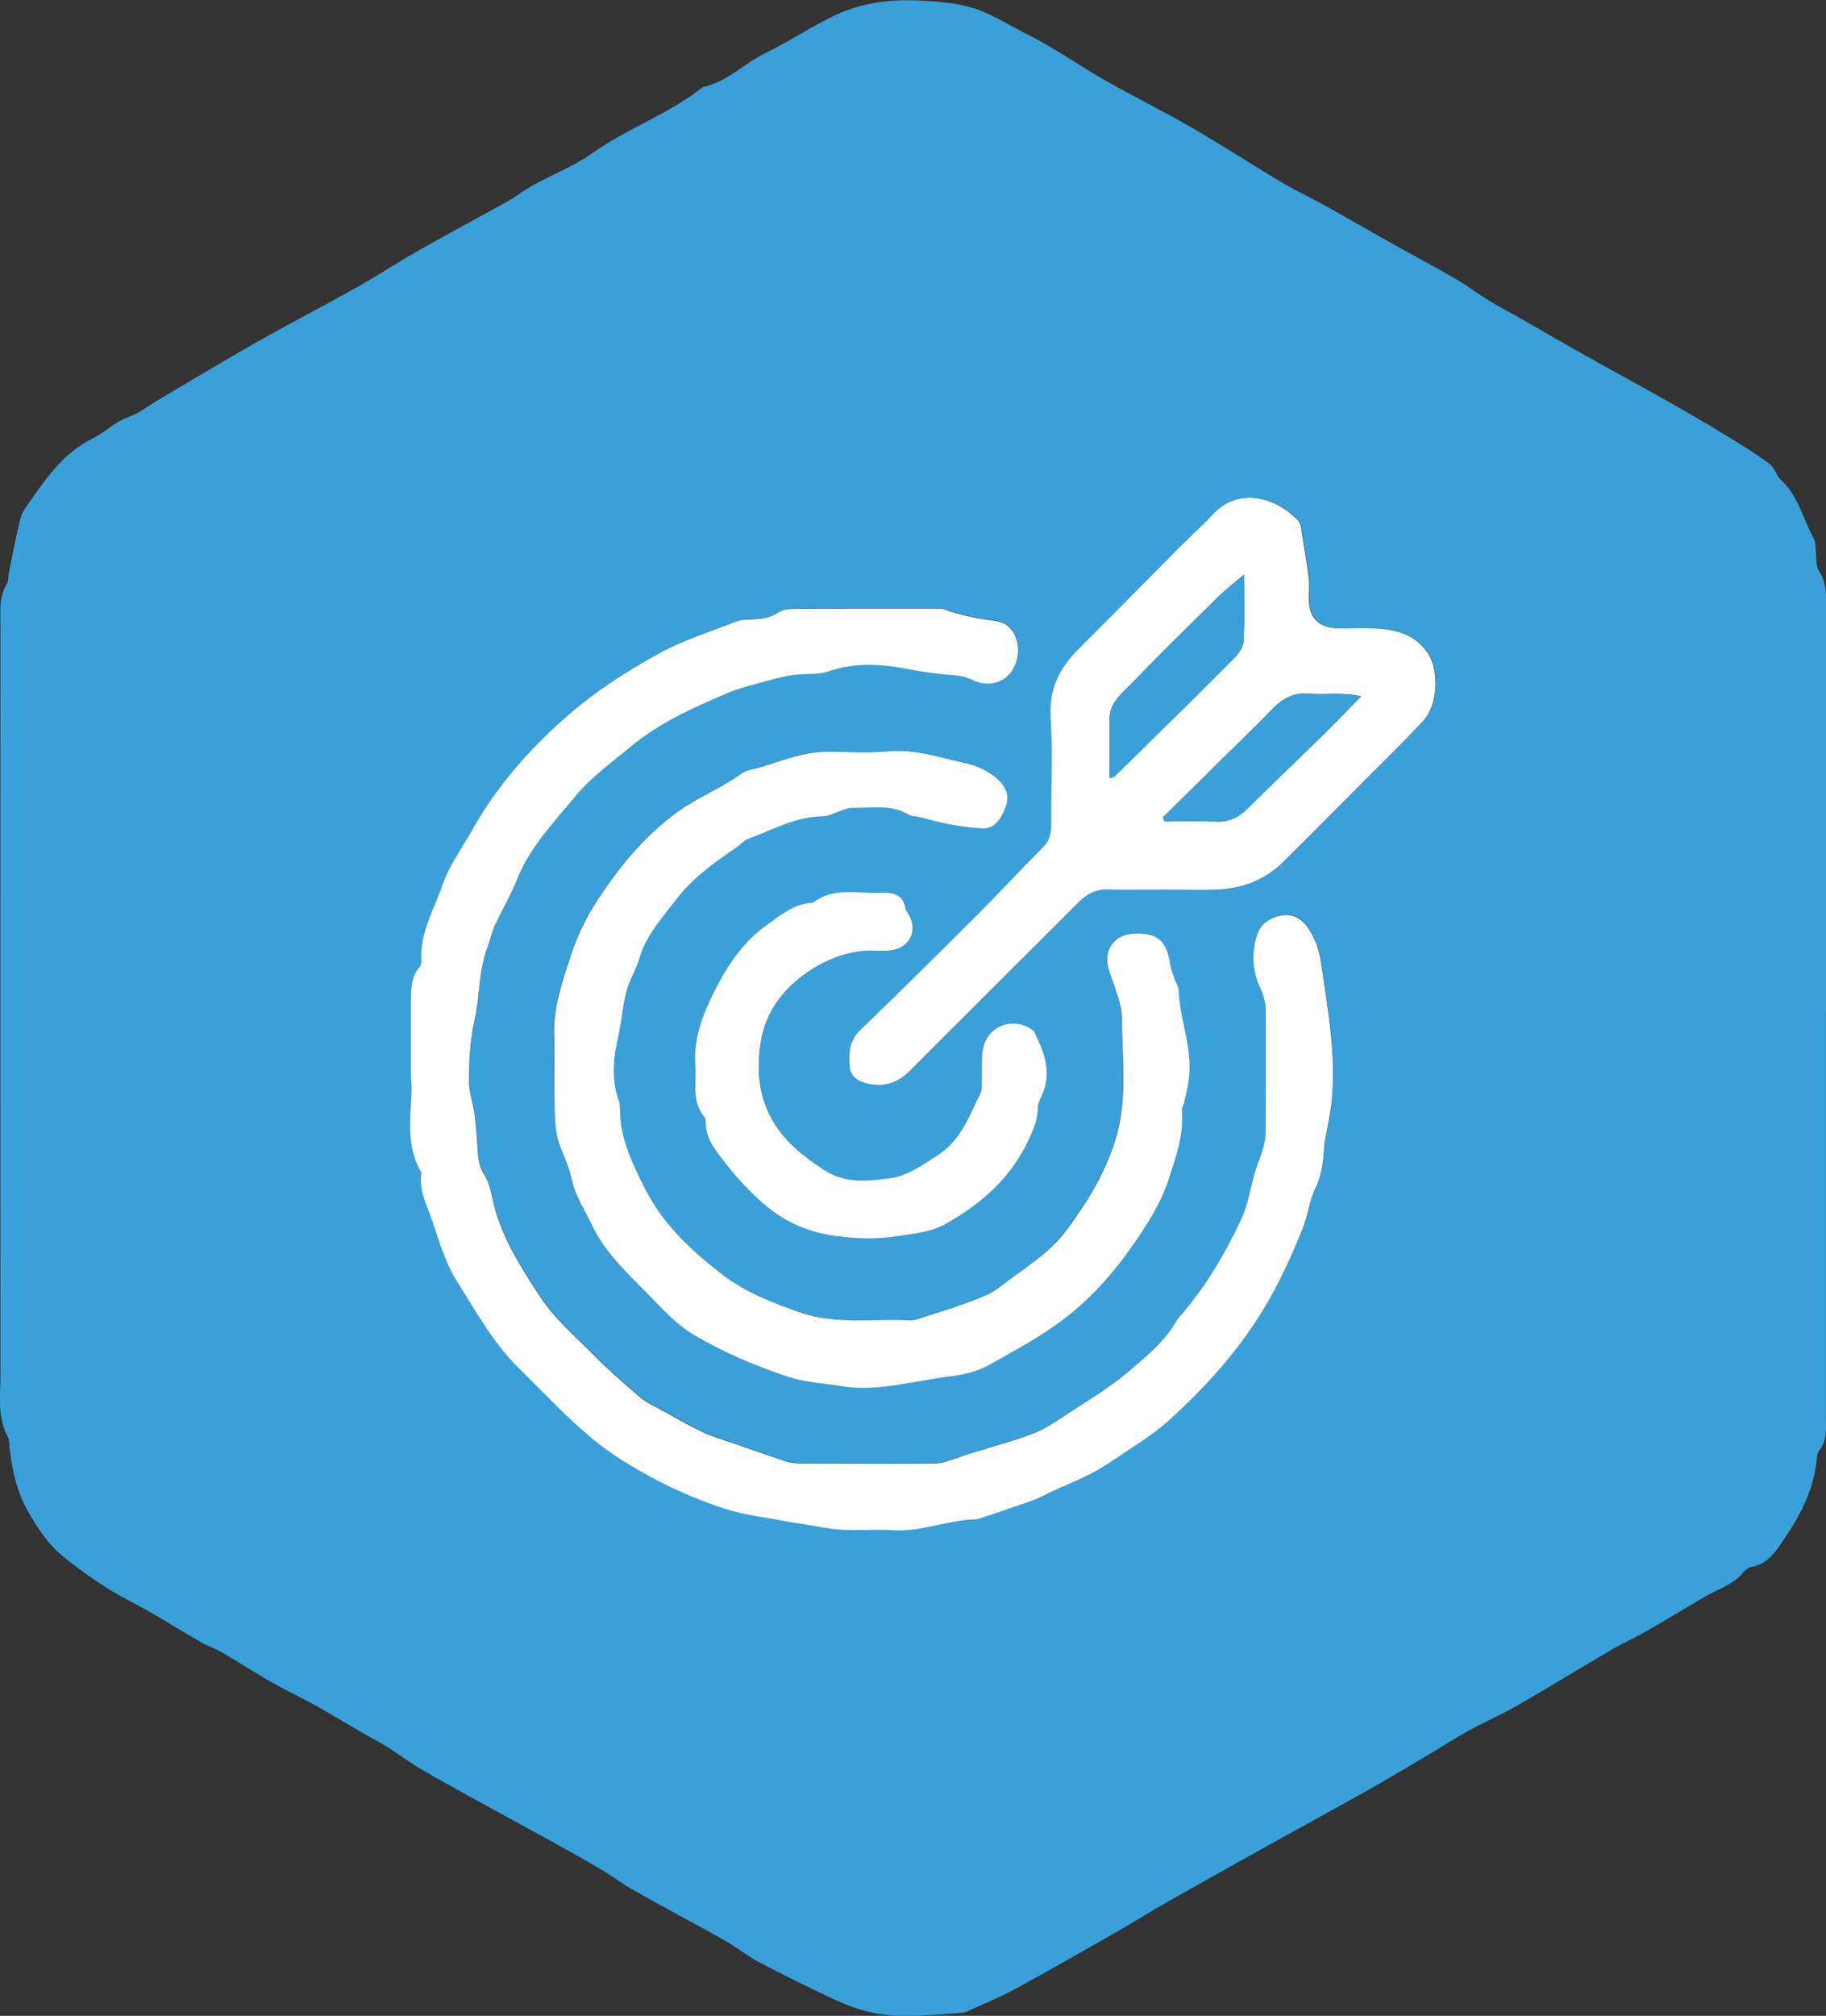 <?xml version="1.0" encoding="UTF-8"?><svg id="Layer_2" xmlns="http://www.w3.org/2000/svg" viewBox="0 0 231.63 255.61"><rect x="0" y="0" width="231.63" height="255.61" fill="#333333" stroke="none"/><defs><style>.cls-1{fill:#3aa0d9;}.cls-1,.cls-2{stroke-width:0px;}.cls-2{fill:#fff;}</style></defs><g id="Layer_1-2"><path class="cls-1" d="m231.62,128.45c0,17.12,0,34.23,0,51.35,0,1.43.17,2.89-.86,4.12-.19.22-.26.6-.28.91-.31,3.75-1.93,7.03-3.98,10.05-1.07,1.58-2.1,3.42-4.33,3.8-.36.06-.74.35-.98.64-1.36,1.66-3.4,2.23-5.15,3.27-2.43,1.45-4.86,2.9-7.32,4.31-1.43.82-2.94,1.49-4.36,2.32-3.95,2.31-7.84,4.71-11.81,6.99-2.05,1.18-4.22,2.13-6.29,3.26-1.6.87-3.13,1.88-4.7,2.81-2.57,1.52-5.12,3.07-7.72,4.53-4.33,2.44-8.69,4.81-13.04,7.23-4.27,2.37-8.53,4.75-12.78,7.16-1.77,1-3.5,2.08-5.26,3.12-1.08.63-2.17,1.25-3.26,1.87-3.63,2.05-7.24,4.14-10.91,6.11-1.94,1.04-4,1.87-6.02,2.79-.21.1-.47.12-.7.14-3.73.25-7.49.75-11.19-.02-1.69-.35-3.35-.99-4.93-1.72-3.21-1.49-6.39-3.07-9.52-4.72-1.54-.81-2.9-1.94-4.41-2.79-3.76-2.11-7.58-4.12-11.34-6.24-1.44-.81-2.76-1.82-4.18-2.66-1.96-1.17-3.96-2.28-5.96-3.39-2.68-1.49-5.39-2.94-8.08-4.42-2.96-1.63-5.93-3.24-8.85-4.94-1.49-.86-2.85-1.93-4.31-2.84-1.14-.71-2.35-1.32-3.52-2-1.9-1.1-3.77-2.25-5.68-3.31-1.79-.99-3.65-1.85-5.43-2.86-2.12-1.21-4.16-2.54-6.27-3.78-.82-.48-1.74-.76-2.56-1.23-3.07-1.76-6.05-3.69-9.19-5.31-3.03-1.57-5.77-3.49-8.41-5.61-1.87-1.5-3.16-3.47-4.36-5.52-1.51-2.57-2.13-5.39-2.47-8.3-.06-.48-.02-1.02-.23-1.41-1.34-2.47-.92-5.13-.92-7.74-.02-31.75-.01-63.51,0-95.26,0-1.74-.21-3.51.81-5.12.24-.37.15-.94.25-1.4.48-2.33.91-4.66,1.49-6.96.18-.73.72-1.4,1.16-2.05,2.19-3.19,4.43-6.31,8.08-8.09,1.54-.75,2.73-2.07,4.44-2.66,1.31-.45,2.45-1.38,3.67-2.1,4.21-2.48,8.39-5.01,12.65-7.42,4.25-2.41,8.6-4.65,12.86-7.04,2.46-1.38,4.81-2.96,7.27-4.35,3.56-2.03,7.17-3.97,10.76-5.95.69-.38,1.4-.75,2.04-1.21,3.01-2.18,6.67-3.3,9.64-5.41,4.45-3.17,9.69-4.93,13.95-8.35,3.14-.65,5.31-3.06,8.09-4.39,3.03-1.46,5.84-3.4,8.89-4.81,3.21-1.48,6.72-1.94,10.24-1.79,3,.13,6.04.35,8.84,1.62,1.79.82,3.48,1.86,5.25,2.74,3.46,1.73,6.59,4,9.95,5.89,3.56,2,7.23,3.82,10.76,5.86,3.88,2.24,7.63,4.69,11.48,6.98,1.76,1.05,3.63,1.91,5.42,2.9,2.63,1.46,5.23,2.98,7.86,4.45,2.88,1.62,5.8,3.17,8.66,4.82,1.49.86,2.87,1.91,4.34,2.82,1.19.74,2.45,1.38,3.67,2.07,2.74,1.56,5.47,3.15,8.22,4.7,3.51,1.97,7.05,3.88,10.55,5.86,2.41,1.36,4.81,2.75,7.18,4.19,2.01,1.22,4.02,2.46,5.92,3.84.65.47.87,1.51,1.49,2.08,2.2,2.04,2.77,4.95,4.15,7.42.29.52.19,1.25.27,1.88.09.71-.02,1.56.33,2.11,1.18,1.83.96,3.82.96,5.8,0,16.8,0,33.59,0,50.39Zm-179.49,7.89c.52,3.4-1.16,8.06,1.35,12.29-.37,2.26.74,4.2,1.41,6.21.87,2.62,1.69,5.35,3.14,7.65,2.39,3.79,4.57,7.78,7.83,10.97,3.05,3,5.98,6.15,9.25,8.88,2.46,2.06,5.29,3.74,8.14,5.25,2.82,1.49,5.8,2.75,8.83,3.71,2.62.84,5.41,1.13,8.13,1.65.47.09.95.15,1.42.22,1.72.26,3.43.65,5.16.76,2.15.13,4.32-.08,6.48.06,3.64.23,7.03-1.33,10.62-1.39.16,0,.32-.05.47-.11,2.24-.76,4.49-1.5,6.71-2.31,1.02-.37,1.97-.92,2.97-1.37,1.36-.62,2.76-1.15,4.09-1.84,1.18-.61,2.32-1.31,3.42-2.06,2.27-1.55,4.67-2.97,6.7-4.79,4.64-4.18,8.8-8.79,12.09-14.19,1.98-3.24,3.49-6.65,4.92-10.13.69-1.67.85-3.58,1.64-5.19.85-1.74,1.01-3.49,1.11-5.33.04-.79.29-1.56.42-2.34.2-1.18.44-2.35.55-3.53.55-5.94-.56-11.76-1.4-17.59-.19-1.31-.67-2.67-1.35-3.8-.63-1.04-1.53-2.04-3.03-2.03-1.62,0-3.05.92-3.53,2.08-.91,2.22-.85,4.8.15,6.99.48,1.07.78,2.02.78,3.12.01,5.12,0,10.24-.02,15.36,0,.7-.14,1.42-.34,2.09-.28.98-.71,1.92-1,2.9-.58,1.98-.85,4.09-1.72,5.94-1.97,4.21-4.32,8.24-7.33,11.83-.3.36-.68.69-.9,1.1-1.5,2.67-3.88,4.57-6.13,6.48-2.45,2.08-5.27,3.74-7.97,5.52-1.3.86-2.62,1.79-4.07,2.32-2.73,1.02-5.55,1.77-8.34,2.64-.53.17-1.04.4-1.58.55-.82.23-1.66.6-2.49.61-5.76.05-11.52.03-17.28,0-.62,0-1.27-.12-1.86-.31-2.23-.74-4.45-1.52-6.67-2.3-1.27-.45-2.59-.82-3.8-1.39-1.72-.82-3.37-1.78-5.04-2.7-.96-.53-1.99-.98-2.81-1.67-2-1.69-3.98-3.44-5.83-5.3-2.41-2.42-5.08-4.72-6.92-7.54-2.35-3.59-4.75-7.27-5.8-11.57-.32-1.3-.52-2.73-1.22-3.82-.82-1.26-.81-2.53-.9-3.87-.09-1.35-.19-2.7-.38-4.04-.17-1.24-.64-2.47-.66-3.71-.04-2.69.09-5.32.7-8.04.68-3.05.52-6.3,1.68-9.32.33-.87.51-1.81.89-2.65.92-2,2.05-3.92,2.88-5.96,1.64-4.07,4.64-7.14,7.35-10.42,2.03-2.46,4.64-4.3,7.09-6.34,3.6-2.99,7.73-4.83,11.92-6.62,1.66-.71,3.45-1.13,5.19-1.63,1.13-.32,2.27-.61,3.43-.77,1.5-.21,3.11.02,4.5-.47,3.23-1.13,6.54-.93,9.69-.34,2.12.4,4.21.7,6.35.86.76.06,1.55.27,2.24.6,2.15,1.03,4.46.23,5.35-1.93.99-2.4-.02-5.23-2.37-5.55-2.29-.32-4.52-.7-6.68-1.52-.29-.11-.63-.08-.95-.08-5.92,0-11.84-.01-17.76.03-.78,0-1.7.07-2.3.47-1.15.78-2.37.86-3.65.89-.55.02-1.15.04-1.65.24-3.23,1.27-6.6,2.31-9.63,3.96-4.31,2.34-8.43,5.02-12.14,8.3-4.67,4.14-8.72,8.77-11.77,14.24-1.26,2.27-2.87,4.42-3.71,6.84-1.1,3.19-2.98,6.21-2.71,9.79.02.22-.07.51-.22.67-1.21,1.41-1.08,3.13-1.1,4.8-.02,2.64,0,5.28,0,8.96Zm18.19-1.06c0,1.44-.02,2.88,0,4.32.04,2.06,0,4.07.85,6.1.54,1.27,1.08,2.66,1.37,3.98.46,2.09,1.64,3.74,2.5,5.59,1.69,3.61,4.63,6.23,7.33,9.01,1.71,1.76,3.44,3.64,5.51,4.89,3.74,2.25,7.8,3.96,11.94,5.35,2.15.72,4.51.84,6.78,1.21,4.75.77,9.33-.68,13.97-1.23,1.7-.2,3.5-.66,4.97-1.49,3.22-1.82,6.48-3.55,9.46-5.83,4.39-3.35,7.65-7.54,10.54-12.1,1.13-1.78,2.11-3.73,2.75-5.74.89-2.77,1.91-5.58,1.61-8.6-.03-.29.21-.6.28-.91.22-1,.48-2,.61-3.02.51-3.88-1.18-7.52-1.3-11.34-.01-.45-.36-.88-.51-1.34-.22-.67-.48-1.34-.59-2.04-.43-2.82-1.65-3.85-4.5-3.75-2.67.1-4.05,2.19-3.23,4.71.66,2.03,1.63,4.11,1.64,6.18.03,5.13.75,10.25-.87,15.4-1.35,4.29-3.61,7.87-6.2,11.38-2.26,3.06-5.59,4.91-8.51,7.21-1.14.9-2.62,1.41-4.01,1.92-2.15.8-4.35,1.46-6.53,2.15-.3.09-.64.1-.95.09-4.65-.24-9.29.6-13.95-1.05-3.42-1.21-6.76-2.5-9.57-4.67-3.88-2.98-7.53-6.31-9.81-10.78-1.61-3.16-3.2-6.36-3.27-10.04,0-.4.01-.83-.12-1.19-1.01-2.77-.74-5.45-.09-8.31.5-2.22.53-4.57,1.39-6.74.41-1.03.96-2.01,1.27-3.07.87-2.99,2.95-5.23,4.75-7.59,2.02-2.63,4.76-4.6,7.52-6.47.52-.36.96-.91,1.53-1.12,3.1-1.12,6.01-2.86,9.47-2.85.68,0,1.36-.42,2.04-.63.53-.17,1.06-.46,1.58-.45,2.44.05,4.96-.52,7.27.85.39.23.93.21,1.39.32,1.23.3,2.44.67,3.68.89,1.41.25,2.83.47,4.26.54,1.65.08,2.38-1.3,2.89-2.47.49-1.12.48-2.34-.65-3.49-1.31-1.34-2.96-2.01-4.55-2.36-3.15-.68-6.25-1.78-9.6-1.46-2.46.23-4.96.09-7.43.05-3.09-.05-5.89,1.07-8.76,1.97-.83.26-1.8.33-2.46.81-2.53,1.87-5.49,2.97-8.07,4.84-4.14,3.01-7.3,6.84-10.02,10.97-1.42,2.15-2.65,4.58-3.5,7.15-1.12,3.41-2.3,6.74-2.13,10.4.06,1.28,0,2.56.01,3.84Zm77.26-22.49h0c2.32,0,4.64.07,6.96-.03,3.18-.14,6.03-1.24,8.32-3.51,3.66-3.62,7.29-7.29,10.92-10.94,2.28-2.3,4.61-4.56,6.82-6.93,1.86-2,2.07-6.41.54-8.64-1.41-2.06-3.57-2.81-5.9-3.03-1.75-.16-3.52-.06-5.27-.06q-3.88,0-3.89-3.77c0-.88.09-1.77-.02-2.64-.28-2.19-.64-4.38-1-6.56-.05-.29-.24-.6-.45-.82-2.73-2.76-7.38-4.24-10.73-.63-1.35,1.45-2.84,2.77-4.24,4.18-4.26,4.28-8.48,8.59-12.76,12.85-2.43,2.41-3.78,5.08-3.55,8.68.28,4.46.05,8.95.07,13.43,0,1.15-.15,2.15-1.04,3.04-2.8,2.8-5.48,5.72-8.28,8.51-4.94,4.93-9.9,9.84-14.91,14.68-1.33,1.28-1.43,2.76-1.35,4.39.06,1.2.69,1.91,1.81,2.25,2.25.68,4.15.22,5.85-1.49,7.1-7.14,14.25-14.22,21.38-21.34,1.06-1.06,2.23-1.7,3.8-1.65,2.32.08,4.64.02,6.96.02Zm-59.36,22.47c.14,2.18-.47,4.5,1.19,6.42.13.15.12.46.12.7-.01,2.06,1.31,3.55,2.42,5,1.48,1.94,3.18,3.76,5.03,5.35,2.61,2.24,5.62,3.55,9.18,4.02,2.7.35,5.22.39,7.9-.03,2.05-.33,4.03-.46,5.92-1.53,4.54-2.55,8.27-5.8,10.51-10.63.61-1.32,1.19-2.57,1.18-4.06,0-.52.26-1.08.49-1.57,1.33-2.85.35-5.44-.89-7.99-.13-.26-.42-.48-.69-.62-2.61-1.42-5.62.1-5.94,3.04-.13,1.19-.05,2.4-.09,3.59-.02.56.06,1.18-.16,1.65-1.38,2.84-2.5,5.93-5.26,7.76-1.89,1.25-3.96,2.71-6.1,3.01-2.77.39-5.73.78-8.51-1.04-2.65-1.73-5.03-3.61-6.56-6.35-1.71-3.05-2-6.3-1.45-9.82.62-3.97,2.94-6.8,5.86-8.84,2.5-1.74,5.62-2.97,8.95-2.77.56.03,1.12.02,1.68-.05,2.46-.31,3.52-2.54,2.23-4.65-.12-.2-.3-.4-.34-.62-.28-1.77-1.55-2.12-3.01-2.03-2.96.17-6.09-.82-8.77,1.27-2.29.07-3.93,1.47-5.67,2.69-3.06,2.16-5.05,5.06-6.74,8.39-1.58,3.12-2.77,6.19-2.48,9.72Z"/><path class="cls-2" d="m52.13,136.35c0-3.68-.02-6.32,0-8.96.02-1.67-.11-3.39,1.1-4.8.14-.17.23-.45.22-.67-.26-3.58,1.61-6.61,2.71-9.79.83-2.42,2.44-4.57,3.71-6.84,3.05-5.47,7.1-10.1,11.77-14.24,3.7-3.28,7.83-5.96,12.14-8.3,3.03-1.65,6.4-2.69,9.63-3.96.51-.2,1.1-.23,1.65-.24,1.28-.04,2.5-.12,3.65-.89.6-.41,1.52-.47,2.3-.47,5.92-.04,11.84-.03,17.76-.03.32,0,.67-.03.95.08,2.16.82,4.38,1.2,6.68,1.52,2.35.33,3.37,3.15,2.37,5.55-.89,2.16-3.2,2.96-5.35,1.93-.69-.33-1.48-.55-2.24-.6-2.14-.16-4.23-.46-6.35-.86-3.14-.59-6.46-.79-9.69.34-1.38.48-3,.26-4.5.47-1.16.16-2.3.45-3.43.77-1.75.49-3.53.91-5.19,1.63-4.19,1.8-8.32,3.64-11.92,6.62-2.45,2.03-5.06,3.88-7.09,6.34-2.71,3.28-5.71,6.36-7.35,10.42-.82,2.04-1.95,3.96-2.88,5.96-.39.84-.56,1.78-.89,2.65-1.16,3.01-1,6.27-1.68,9.32-.6,2.71-.74,5.35-.7,8.04.02,1.24.49,2.46.66,3.71.19,1.34.29,2.69.38,4.04.09,1.34.08,2.61.9,3.87.7,1.09.9,2.52,1.22,3.82,1.06,4.3,3.46,7.98,5.8,11.57,1.84,2.82,4.51,5.11,6.92,7.54,1.85,1.86,3.83,3.6,5.83,5.3.82.69,1.85,1.14,2.81,1.67,1.67.92,3.32,1.88,5.04,2.7,1.21.58,2.53.95,3.8,1.39,2.22.78,4.44,1.56,6.67,2.3.59.19,1.24.31,1.86.31,5.76.02,11.52.04,17.28,0,.83,0,1.67-.37,2.49-.61.54-.15,1.05-.39,1.58-.55,2.78-.87,5.61-1.62,8.34-2.64,1.44-.54,2.76-1.46,4.07-2.32,2.7-1.78,5.52-3.44,7.97-5.52,2.25-1.91,4.62-3.81,6.13-6.48.23-.41.6-.73.9-1.1,3.01-3.59,5.36-7.61,7.33-11.83.86-1.84,1.13-3.96,1.72-5.94.29-.98.72-1.92,1-2.9.19-.68.33-1.39.34-2.09.03-5.12.03-10.24.02-15.36,0-1.1-.3-2.05-.78-3.12-.99-2.19-1.06-4.77-.15-6.99.48-1.16,1.92-2.07,3.53-2.08,1.5,0,2.4.99,3.03,2.03.68,1.13,1.16,2.49,1.35,3.8.84,5.83,1.95,11.65,1.4,17.59-.11,1.18-.36,2.36-.55,3.53-.13.78-.38,1.56-.42,2.34-.1,1.84-.26,3.59-1.11,5.33-.79,1.61-.95,3.51-1.64,5.19-1.42,3.47-2.94,6.88-4.92,10.13-3.29,5.4-7.45,10.01-12.09,14.19-2.03,1.83-4.43,3.24-6.7,4.79-1.1.75-2.24,1.46-3.42,2.06-1.33.68-2.73,1.22-4.09,1.84-.99.45-1.95,1-2.97,1.37-2.22.82-4.47,1.55-6.71,2.31-.15.05-.31.1-.47.11-3.59.07-6.97,1.63-10.62,1.39-2.15-.14-4.32.07-6.48-.06-1.73-.11-3.44-.5-5.16-.76-.47-.07-.95-.13-1.42-.22-2.72-.53-5.51-.82-8.13-1.65-3.03-.97-6.01-2.23-8.83-3.71-2.85-1.5-5.68-3.19-8.14-5.25-3.27-2.73-6.2-5.88-9.25-8.88-3.25-3.19-5.43-7.18-7.83-10.97-1.45-2.3-2.27-5.03-3.14-7.65-.67-2-1.78-3.95-1.41-6.21-2.51-4.23-.83-8.9-1.35-12.29Z"/><path class="cls-2" d="m70.32,135.29c0-1.28.05-2.56-.01-3.84-.17-3.66,1.01-6.99,2.13-10.4.85-2.58,2.08-5.01,3.5-7.15,2.72-4.13,5.88-7.96,10.02-10.97,2.58-1.87,5.53-2.97,8.07-4.84.66-.49,1.63-.55,2.46-.81,2.86-.9,5.67-2.02,8.76-1.97,2.48.04,4.98.18,7.43-.05,3.35-.32,6.45.78,9.6,1.46,1.59.34,3.24,1.02,4.55,2.36,1.13,1.15,1.13,2.37.65,3.49-.51,1.17-1.24,2.55-2.89,2.47-1.43-.07-2.85-.29-4.26-.54-1.24-.22-2.46-.6-3.68-.89-.47-.11-1-.09-1.39-.32-2.3-1.36-4.82-.8-7.27-.85-.53,0-1.06.28-1.58.45-.68.22-1.36.63-2.04.63-3.46,0-6.37,1.73-9.47,2.85-.57.21-1,.76-1.53,1.12-2.76,1.87-5.5,3.84-7.52,6.47-1.8,2.35-3.89,4.6-4.75,7.59-.31,1.06-.86,2.04-1.27,3.07-.85,2.17-.88,4.52-1.39,6.74-.65,2.86-.92,5.54.09,8.31.13.36.11.79.12,1.19.07,3.68,1.66,6.88,3.27,10.04,2.28,4.47,5.93,7.8,9.81,10.78,2.82,2.16,6.15,3.45,9.57,4.67,4.66,1.65,9.3.82,13.95,1.05.32.02.65,0,.95-.09,2.18-.7,4.38-1.35,6.53-2.15,1.39-.52,2.87-1.02,4.01-1.92,2.91-2.3,6.24-4.15,8.51-7.21,2.59-3.5,4.85-7.09,6.2-11.38,1.62-5.15.9-10.27.87-15.4-.01-2.06-.98-4.15-1.64-6.18-.82-2.53.56-4.61,3.23-4.71,2.85-.11,4.07.93,4.5,3.75.11.69.37,1.36.59,2.04.15.45.5.89.51,1.34.13,3.82,1.82,7.46,1.3,11.34-.13,1.02-.39,2.02-.61,3.02-.07.31-.31.62-.28.91.29,3.03-.72,5.83-1.61,8.6-.65,2-1.62,3.95-2.75,5.74-2.89,4.56-6.15,8.75-10.54,12.1-2.99,2.29-6.25,4.01-9.46,5.83-1.47.84-3.27,1.29-4.97,1.49-4.64.55-9.21,2.01-13.97,1.23-2.27-.37-4.63-.48-6.78-1.21-4.14-1.39-8.2-3.11-11.94-5.35-2.07-1.24-3.8-3.13-5.51-4.89-2.7-2.78-5.64-5.39-7.33-9.01-.86-1.84-2.04-3.49-2.5-5.59-.29-1.33-.83-2.72-1.37-3.98-.86-2.03-.81-4.04-.85-6.1-.03-1.44,0-2.88,0-4.32Z"/><path class="cls-2" d="m147.57,112.8c-2.32,0-4.64.06-6.96-.02-1.57-.06-2.74.58-3.8,1.65-7.12,7.11-14.27,14.2-21.38,21.34-1.7,1.71-3.6,2.17-5.85,1.49-1.11-.34-1.75-1.04-1.81-2.25-.08-1.63.02-3.11,1.35-4.39,5.02-4.84,9.98-9.75,14.91-14.68,2.8-2.8,5.48-5.71,8.28-8.51.89-.89,1.05-1.89,1.04-3.04-.02-4.48.21-8.97-.07-13.43-.23-3.61,1.13-6.27,3.55-8.68,4.28-4.26,8.51-8.57,12.76-12.85,1.4-1.41,2.89-2.72,4.24-4.18,3.35-3.61,8.01-2.13,10.73.63.21.22.4.53.45.82.36,2.18.72,4.37,1,6.56.11.87.02,1.76.02,2.64q0,3.76,3.89,3.77c1.76,0,3.53-.1,5.27.06,2.33.21,4.49.96,5.9,3.03,1.53,2.23,1.32,6.64-.54,8.64-2.21,2.37-4.53,4.63-6.82,6.93-3.63,3.65-7.26,7.32-10.92,10.94-2.29,2.27-5.14,3.37-8.32,3.51-2.31.1-4.64.02-6.96.02h0Zm-6.8-14.11c.32-.14.54-.17.67-.3,5.03-4.94,10.06-9.88,15.04-14.86.59-.59,1.22-1.45,1.26-2.22.15-2.66.06-5.34.06-8.45-1.33,1.14-2.33,1.9-3.22,2.78-3.74,3.68-7.49,7.34-11.13,11.12-1.17,1.22-2.69,2.35-2.69,4.34,0,2.47,0,4.95,0,7.59Zm6.75,4.96c.08.17.16.34.24.51,2.22,0,4.45-.05,6.67.02,1.56.04,2.72-.58,3.8-1.64,3.33-3.29,6.71-6.51,10.05-9.79,1.39-1.37,2.74-2.78,4.38-4.46-2.46-.56-4.52-.15-6.54-.33-2-.18-3.47.62-4.82,2.04-2.17,2.28-4.47,4.45-6.72,6.67-2.36,2.33-4.71,4.66-7.07,6.99Z"/><path class="cls-2" d="m88.21,135.27c-.29-3.53.9-6.6,2.48-9.72,1.69-3.33,3.68-6.23,6.74-8.39,1.74-1.23,3.39-2.63,5.67-2.69,2.68-2.09,5.81-1.1,8.77-1.27,1.46-.08,2.74.26,3.01,2.03.03.22.21.42.34.62,1.29,2.11.23,4.34-2.23,4.65-.55.07-1.12.08-1.68.05-3.33-.2-6.44,1.03-8.95,2.77-2.92,2.03-5.24,4.87-5.86,8.84-.55,3.52-.26,6.78,1.45,9.82,1.53,2.74,3.92,4.62,6.56,6.35,2.78,1.82,5.73,1.43,8.51,1.04,2.14-.3,4.2-1.76,6.1-3.01,2.76-1.83,3.88-4.92,5.26-7.76.23-.47.14-1.1.16-1.65.04-1.2-.04-2.41.09-3.59.32-2.94,3.33-4.46,5.94-3.04.27.15.57.36.69.62,1.24,2.55,2.22,5.14.89,7.99-.23.5-.5,1.05-.49,1.57,0,1.49-.57,2.74-1.18,4.06-2.24,4.82-5.97,8.08-10.51,10.63-1.89,1.06-3.87,1.2-5.92,1.53-2.68.43-5.2.38-7.9.03-3.56-.46-6.57-1.78-9.18-4.02-1.85-1.58-3.55-3.41-5.03-5.35-1.11-1.45-2.43-2.94-2.42-5,0-.24.01-.54-.12-.7-1.67-1.91-1.06-4.24-1.19-6.42Z"/><path class="cls-1" d="m140.78,98.69c0-2.65,0-5.12,0-7.59,0-1.99,1.52-3.12,2.69-4.34,3.63-3.78,7.39-7.44,11.13-11.12.89-.88,1.89-1.64,3.22-2.78,0,3.11.1,5.78-.06,8.45-.04.77-.67,1.63-1.26,2.22-4.98,4.99-10.01,9.92-15.04,14.86-.13.13-.35.16-.67.3Z"/><path class="cls-1" d="m147.52,103.65c2.36-2.33,4.71-4.66,7.07-6.99,2.24-2.22,4.54-4.38,6.72-6.67,1.35-1.42,2.81-2.22,4.82-2.04,2.02.18,4.08-.22,6.54.33-1.65,1.68-2.99,3.09-4.38,4.46-3.34,3.27-6.72,6.5-10.05,9.79-1.08,1.06-2.25,1.68-3.8,1.64-2.22-.06-4.45-.02-6.67-.02-.08-.17-.16-.34-.24-.51Z"/></g></svg>